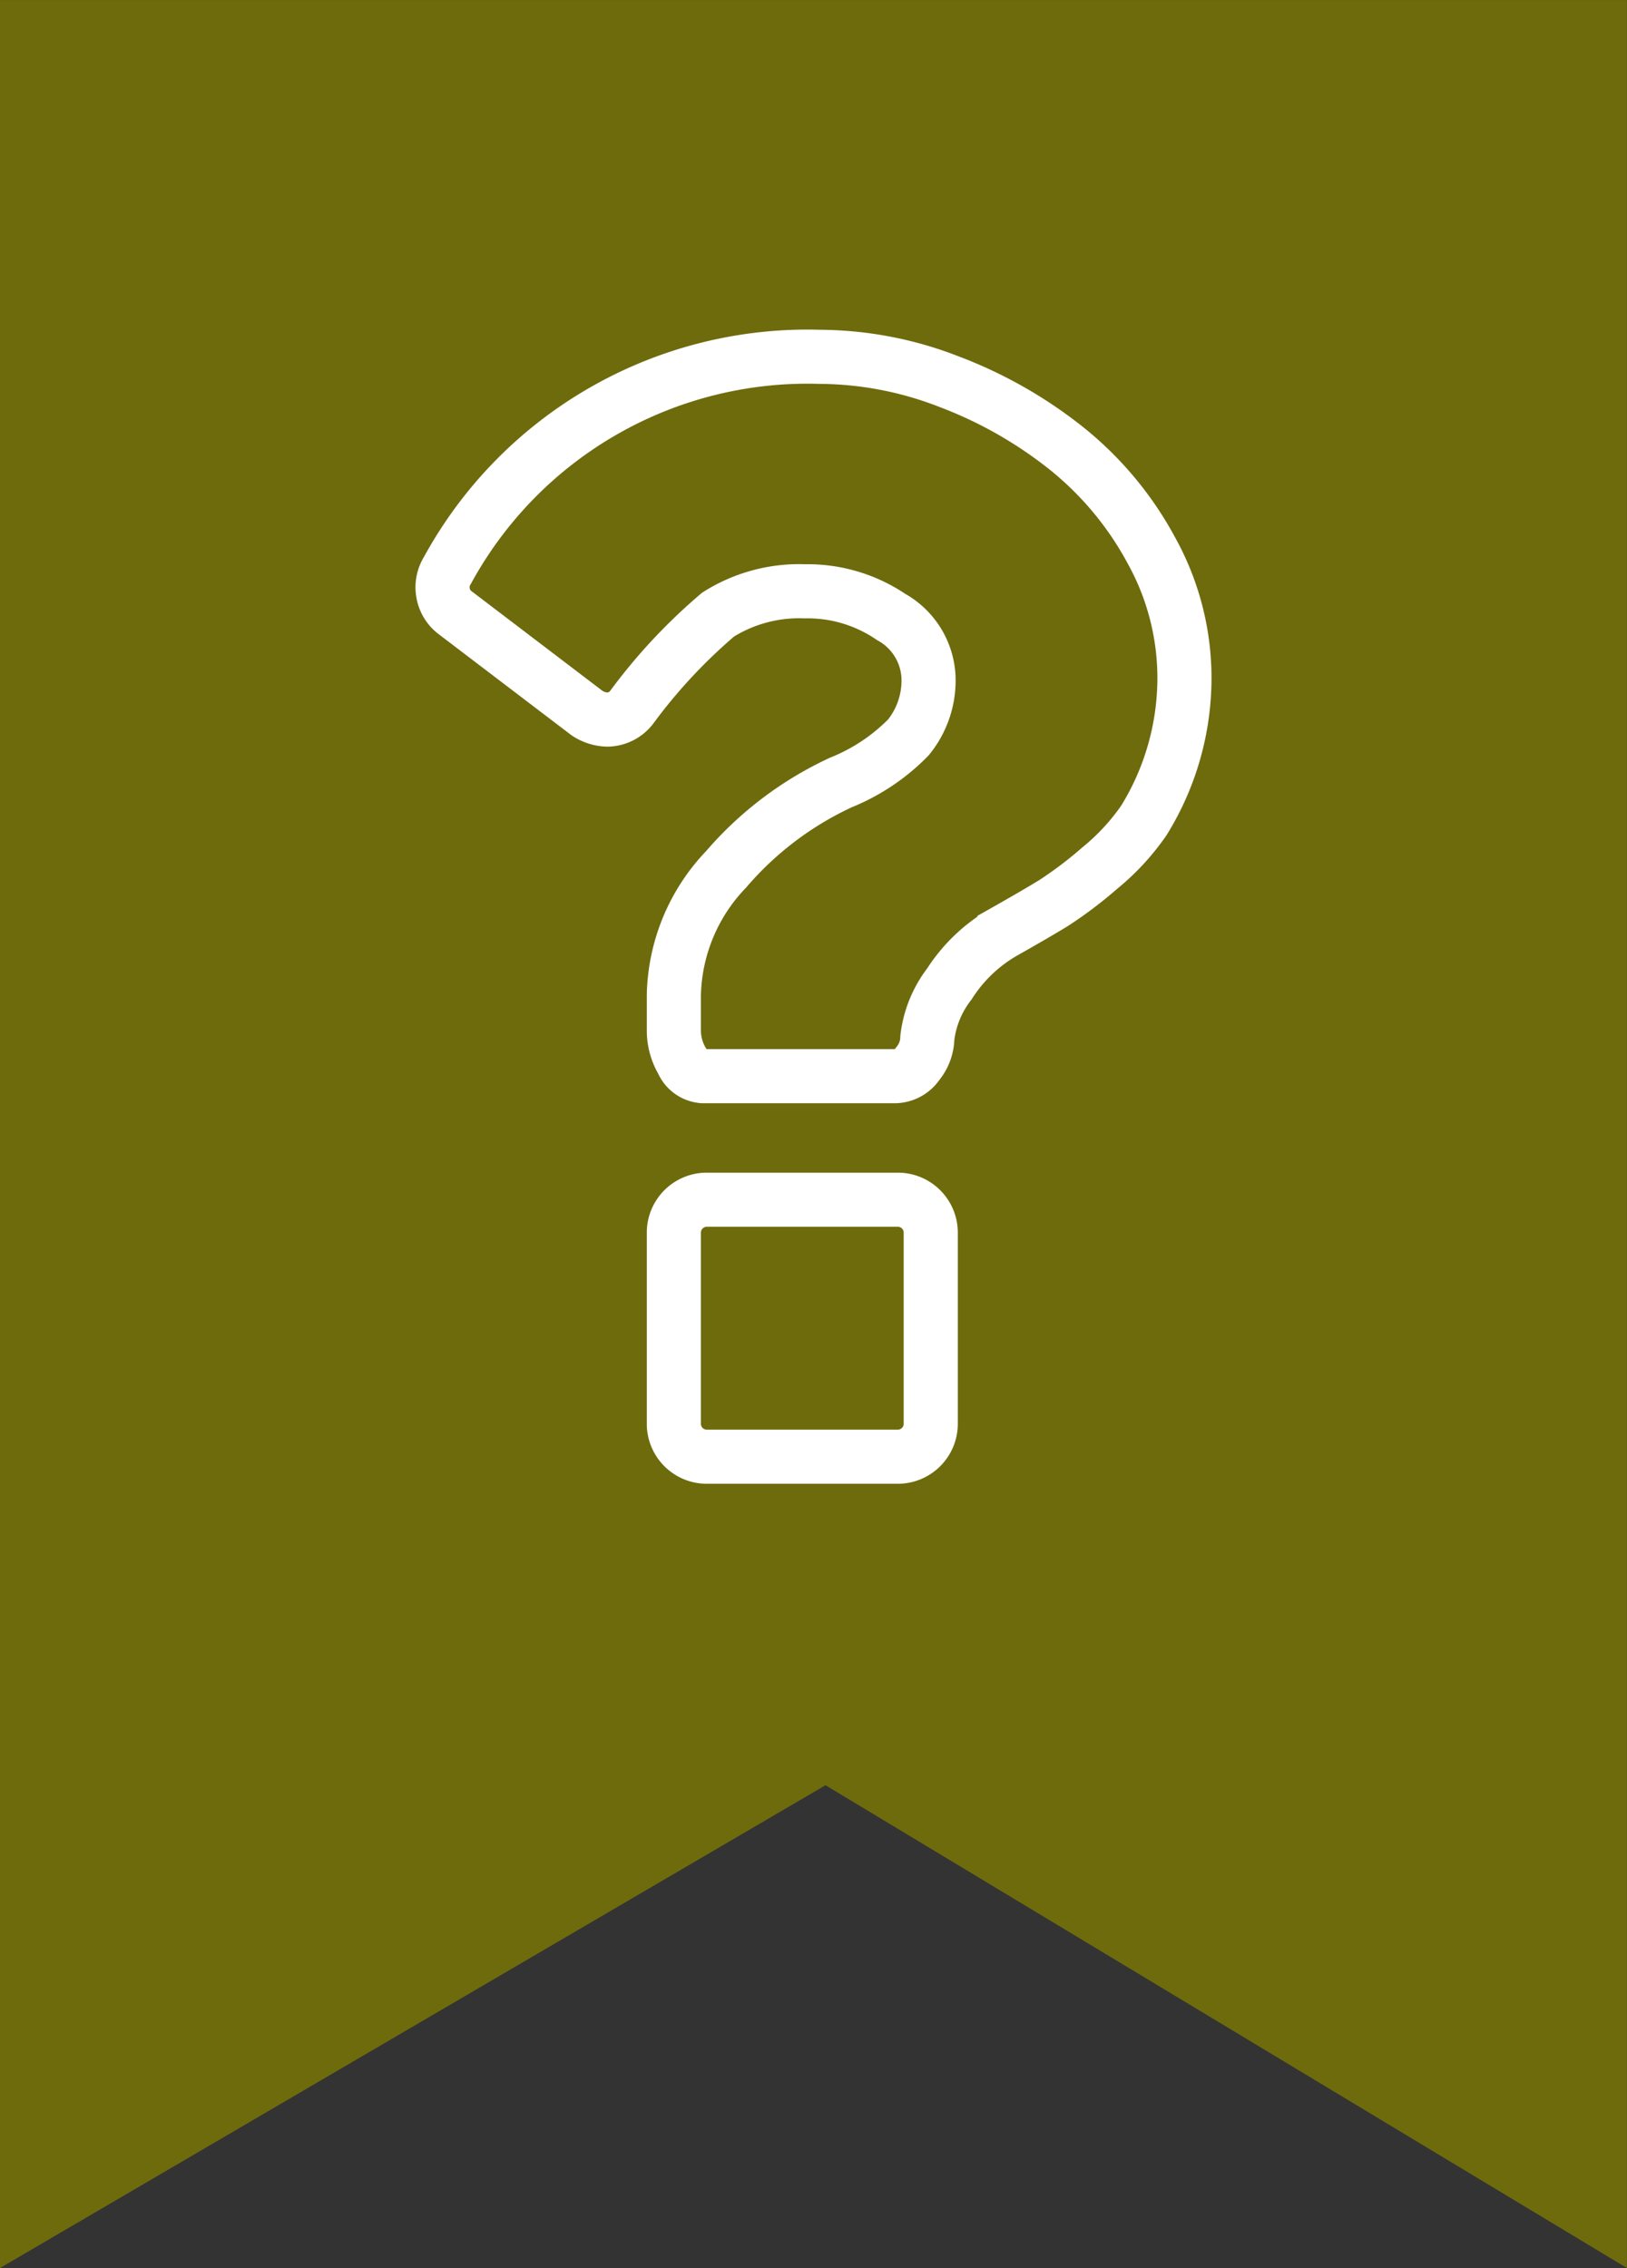 <svg xmlns="http://www.w3.org/2000/svg" width="45.102" height="62.872" viewBox="0 0 45.102 62.872"><rect x="0" y="0" width="45.102" height="62.872" fill="#333333" stroke="none"/><g id="Grupo_3653" data-name="Grupo 3653" transform="translate(-1515.898 -2262.62)"><path id="Trazado_2259" data-name="Trazado 2259" d="M0,33.664H45.1V96.536L22.884,83.152,0,96.536Z" transform="translate(1515.898 2228.957)" fill="#6e6b0d"></path><g id="question" transform="translate(1528.18 2272.512)"><path id="Trazado_2344" data-name="Trazado 2344" d="M13.519,24.256V29.6a.913.913,0,0,1-.89.89H7.288a.913.913,0,0,1-.89-.89V24.256a.913.913,0,0,1,.89-.89h5.341a.913.913,0,0,1,.89.89ZM20.552,8.9a7.514,7.514,0,0,1-1.124,3.95A6.4,6.4,0,0,1,18.2,14.177a11.314,11.314,0,0,1-1.28.968q-.49.3-1.358.79a4.363,4.363,0,0,0-1.525,1.447,3.03,3.03,0,0,0-.612,1.491,1.165,1.165,0,0,1-.267.723.776.776,0,0,1-.623.345H7.2a.669.669,0,0,1-.568-.412,1.674,1.674,0,0,1-.234-.835v-1A5.185,5.185,0,0,1,7.844,14.21,9.4,9.4,0,0,1,11.027,11.8,5.485,5.485,0,0,0,12.9,10.549a2.5,2.5,0,0,0,.556-1.691,2.012,2.012,0,0,0-1.035-1.647A4.117,4.117,0,0,0,10.025,6.5a4.207,4.207,0,0,0-2.4.645A15.169,15.169,0,0,0,5.24,9.7a.865.865,0,0,1-.69.356,1.064,1.064,0,0,1-.556-.178L.344,7.1A.865.865,0,0,1,0,6.543.877.877,0,0,1,.121,5.92,11.368,11.368,0,0,1,10.448,0a9.968,9.968,0,0,1,3.583.69,12.068,12.068,0,0,1,3.249,1.847A9.231,9.231,0,0,1,19.64,5.375,7.29,7.29,0,0,1,20.552,8.9Z" transform="translate(0)" fill="none" stroke="#fff" stroke-width="1.5"></path></g></g></svg>